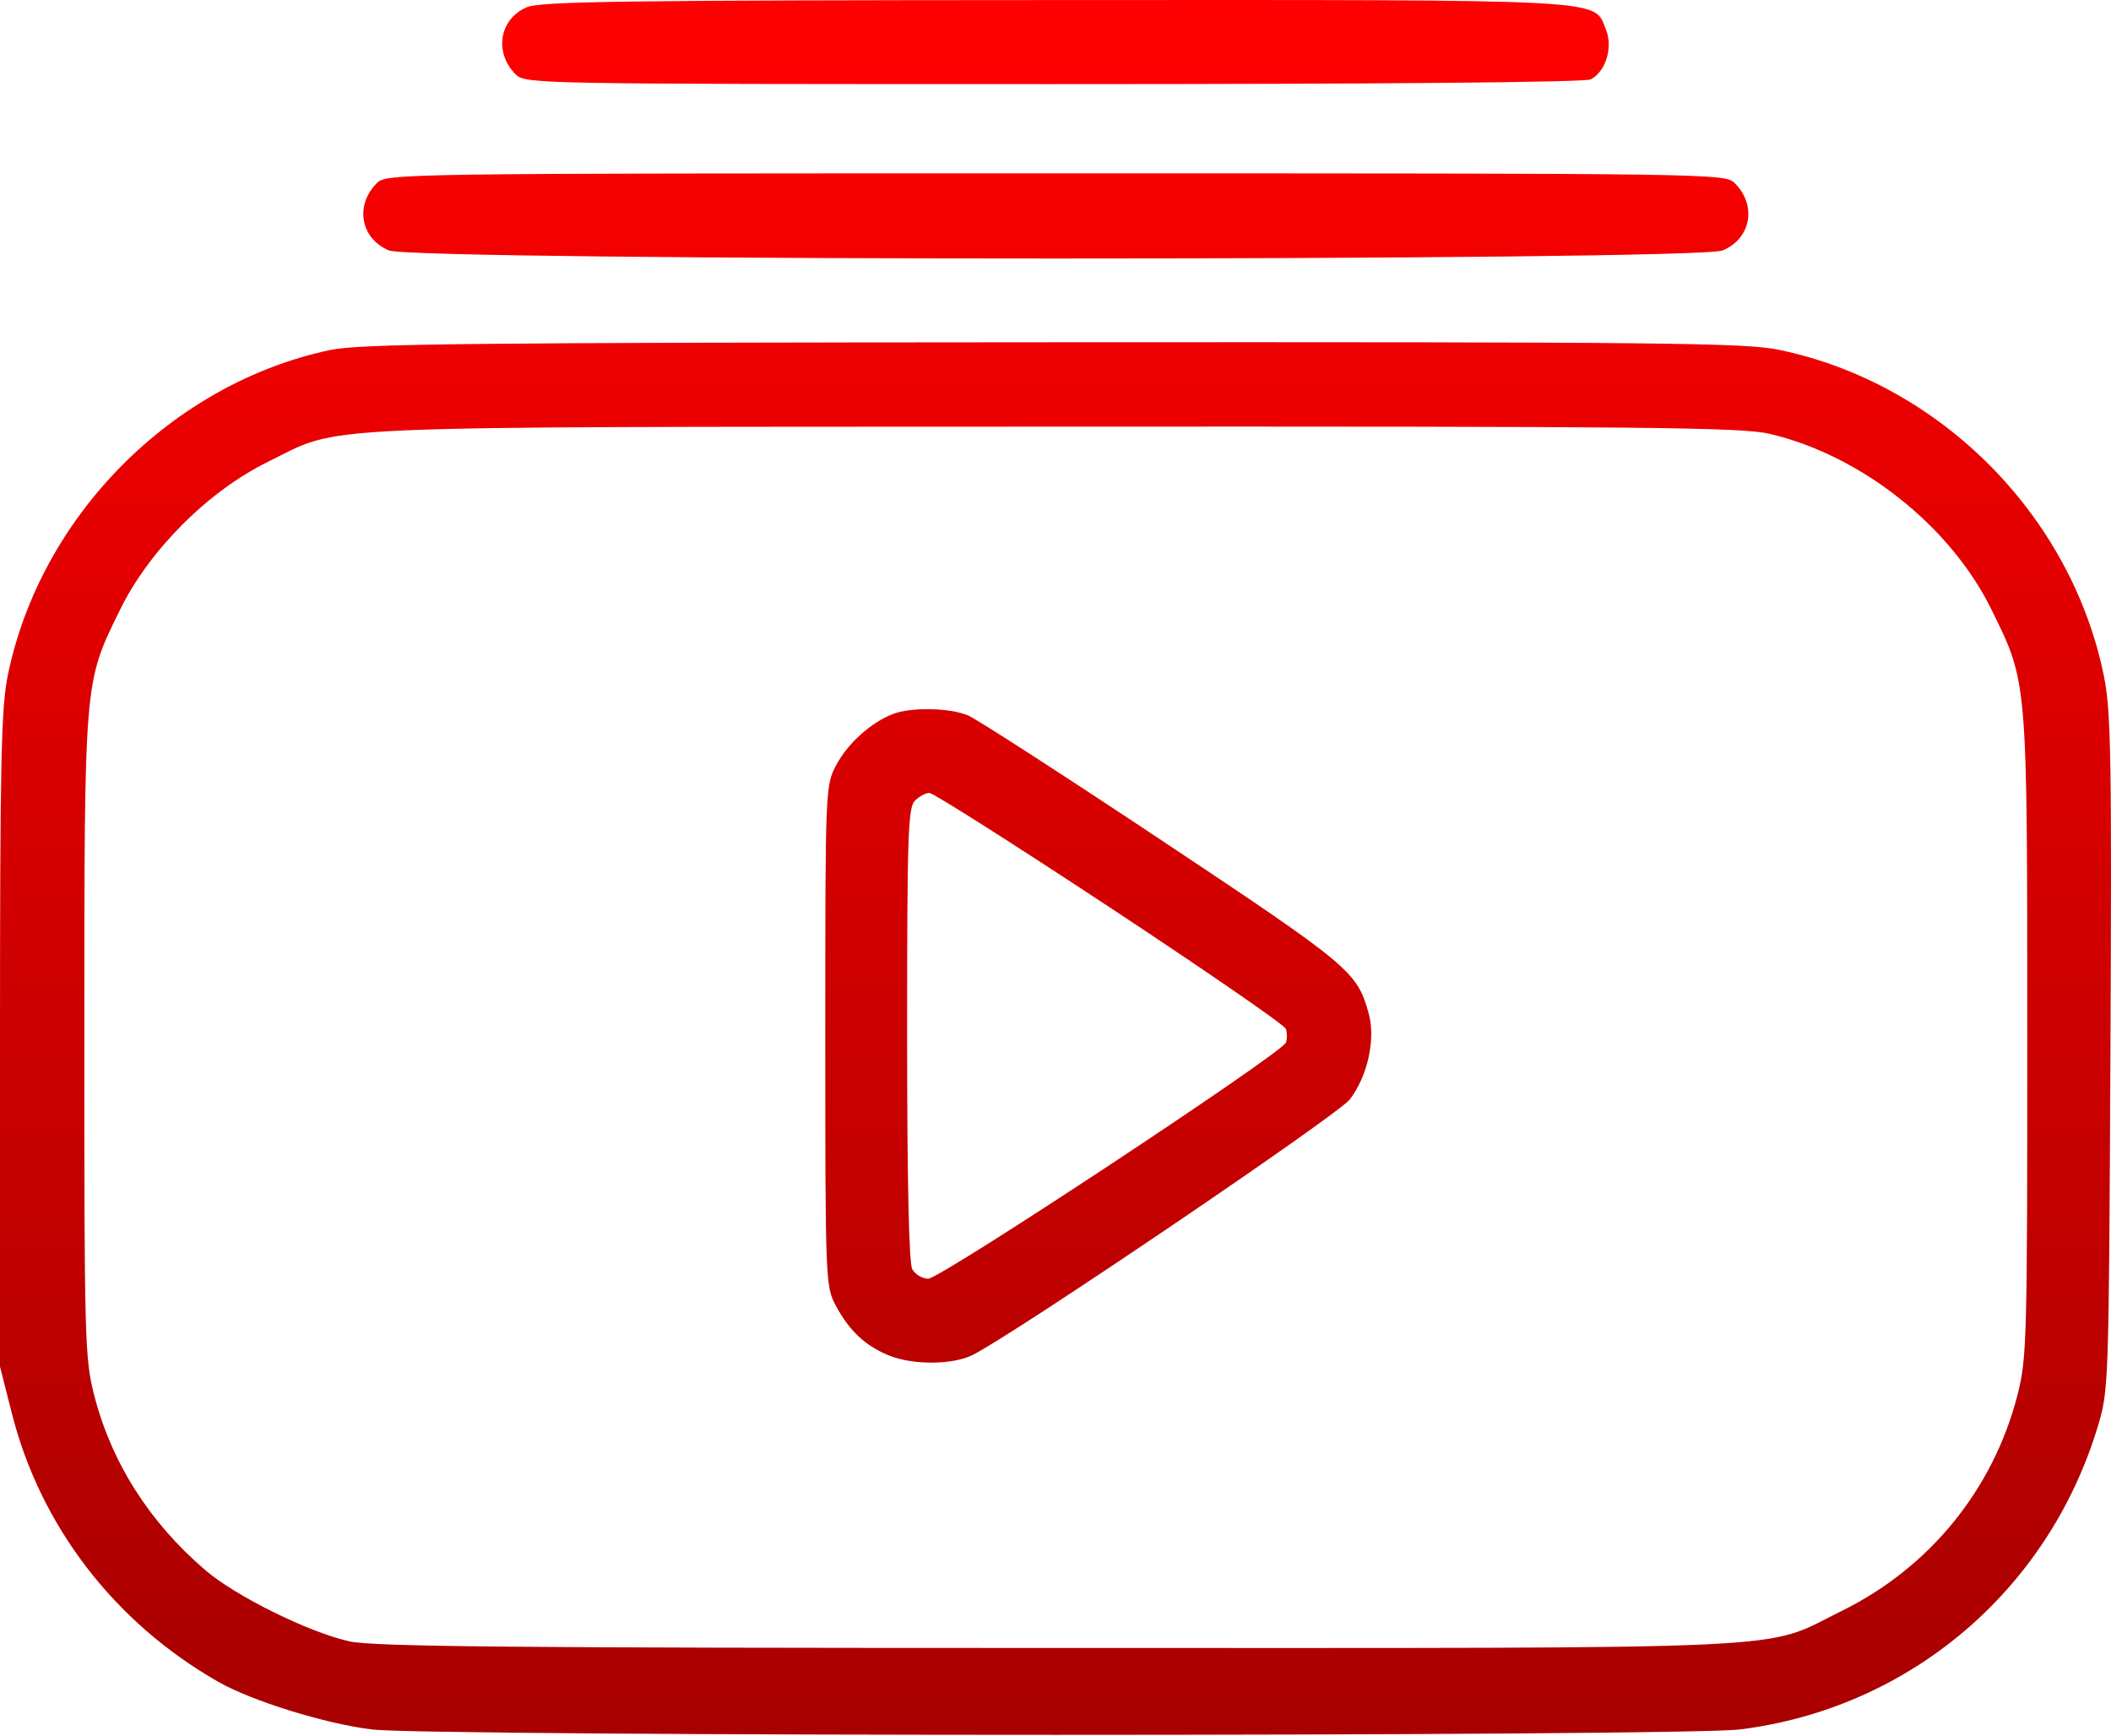 <svg width="62" height="51" viewBox="0 0 62 51" fill="none" xmlns="http://www.w3.org/2000/svg">
<path fill-rule="evenodd" clip-rule="evenodd" d="M15.467 0.214C14.665 0.562 14.504 1.544 15.144 2.184C15.427 2.466 15.693 2.471 30.946 2.471C40.599 2.471 46.559 2.418 46.722 2.331C47.17 2.091 47.381 1.382 47.161 0.852C46.792 -0.04 47.463 -0.004 30.977 0.002C18.339 0.007 15.866 0.04 15.467 0.214ZM11.068 5.379C10.414 6.033 10.589 7.007 11.423 7.355C12.183 7.673 49.835 7.673 50.596 7.355C51.43 7.007 51.604 6.033 50.95 5.379C50.667 5.096 50.384 5.092 31.009 5.092C11.634 5.092 11.351 5.096 11.068 5.379ZM9.681 10.283C5.039 11.276 1.189 15.163 0.231 19.826C0.034 20.783 0 22.357 0 30.544V40.14L0.349 41.514C1.189 44.828 3.366 47.66 6.406 49.395C7.397 49.96 9.532 50.624 10.915 50.796C12.614 51.008 49.405 51.008 51.103 50.796C56.065 50.178 60.14 46.735 61.604 41.924C61.934 40.84 61.937 40.759 61.983 30.933C62.024 22.264 62.001 20.888 61.794 19.868C60.836 15.129 56.966 11.245 52.234 10.272C51.24 10.068 48.805 10.043 30.906 10.053C13.547 10.063 10.557 10.096 9.681 10.283ZM51.973 12.742C54.658 13.369 57.286 15.45 58.489 17.903C59.555 20.073 59.539 19.883 59.541 30.436C59.543 39.322 59.528 39.901 59.256 40.962C58.545 43.745 56.672 46.047 54.084 47.319C51.713 48.484 53.452 48.403 31.082 48.403C15.046 48.403 10.966 48.365 10.264 48.209C9.078 47.947 6.93 46.887 6.038 46.124C4.385 44.71 3.272 42.957 2.762 40.962C2.491 39.901 2.475 39.322 2.477 30.436C2.479 19.883 2.464 20.073 3.529 17.903C4.386 16.157 6.114 14.428 7.861 13.569C10.09 12.473 8.575 12.542 30.936 12.531C48.418 12.522 51.15 12.549 51.973 12.742ZM26.209 20.977C25.568 21.232 24.899 21.836 24.566 22.461C24.24 23.07 24.239 23.086 24.239 30.423C24.239 37.671 24.244 37.783 24.553 38.357C24.946 39.088 25.403 39.518 26.093 39.806C26.797 40.1 27.991 40.093 28.578 39.792C29.903 39.111 39.3 32.743 39.643 32.293C40.169 31.604 40.406 30.524 40.199 29.768C39.862 28.541 39.66 28.372 34.177 24.723C31.273 22.791 28.687 21.121 28.43 21.012C27.891 20.785 26.736 20.766 26.209 20.977ZM32.59 26.649C35.391 28.496 37.719 30.101 37.763 30.215C37.807 30.33 37.808 30.514 37.765 30.625C37.644 30.941 27.622 37.557 27.263 37.557C27.087 37.557 26.875 37.43 26.792 37.275C26.695 37.093 26.642 34.657 26.642 30.37C26.642 24.543 26.669 23.72 26.87 23.518C26.996 23.392 27.189 23.289 27.297 23.289C27.407 23.289 29.788 24.801 32.59 26.649Z" fill="url(#paint0_linear_196_2873)"/>
<defs>
<linearGradient id="paint0_linear_196_2873" x1="31" y1="0" x2="31" y2="50.955" gradientUnits="userSpaceOnUse">
<stop stop-color="#FF0000"/>
<stop offset="1" stop-color="#A80000"/>
</linearGradient>
</defs>
</svg>
